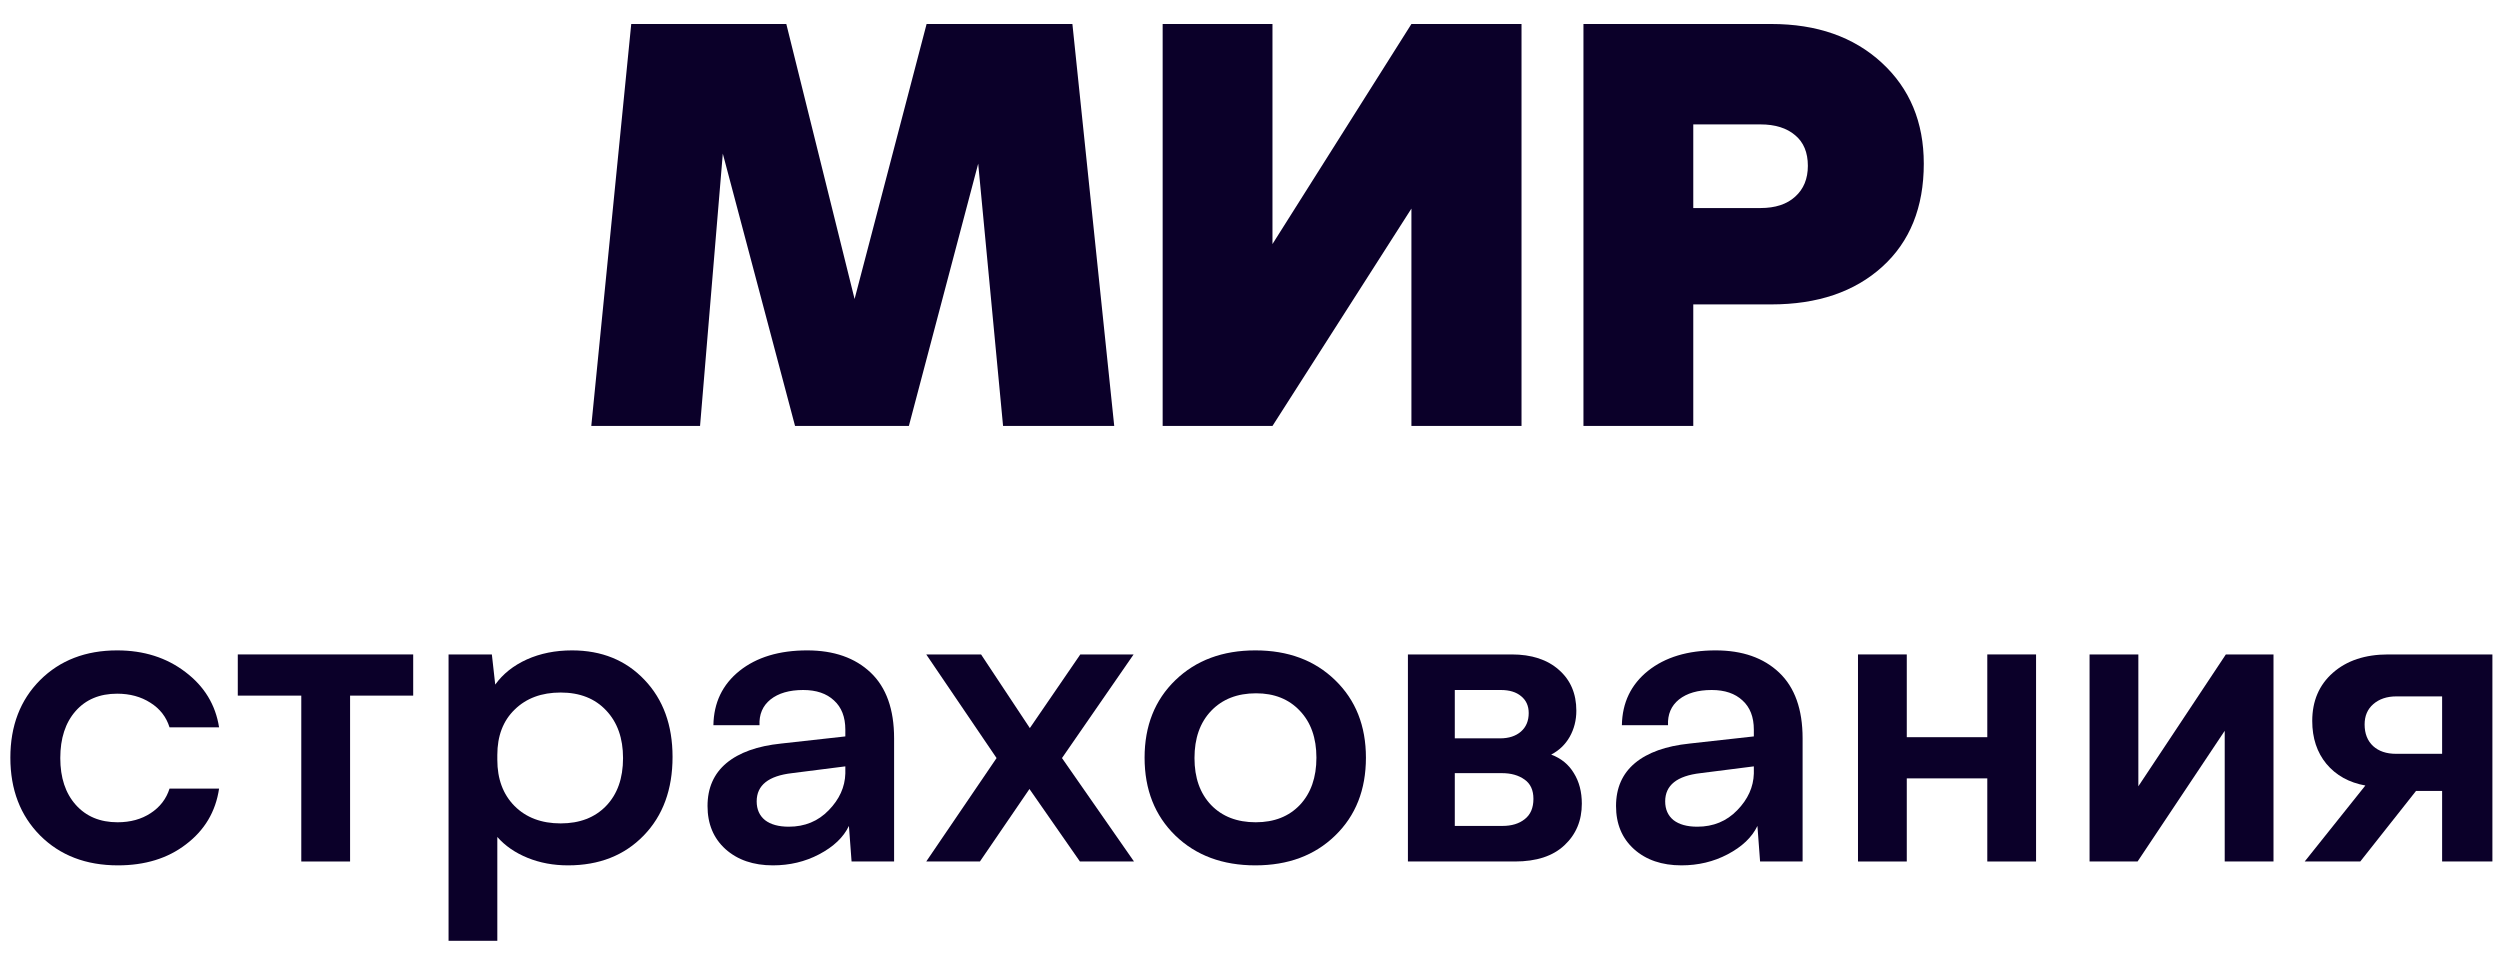 <?xml version="1.0" encoding="UTF-8"?> <svg xmlns="http://www.w3.org/2000/svg" width="97" height="37" viewBox="0 0 97 37" fill="none"> <path d="M38.919 16.527L37.954 6.35L35.264 16.527H30.848L28.045 5.961L27.162 16.527H22.942L24.492 0.931H30.509L33.158 11.601L35.952 0.931H41.609L43.232 16.527H38.919Z" fill="#0B0029"></path> <path d="M59.035 0.931V16.527H54.763V8.093L49.372 16.527H45.111V0.931H49.372V9.469L54.763 0.931H59.035Z" fill="#0B0029"></path> <path d="M74.643 6.35C74.643 8.044 74.105 9.378 73.031 10.351C71.956 11.324 70.522 11.811 68.728 11.811H65.699V16.527H61.438V0.931H68.728C70.494 0.931 71.922 1.431 73.01 2.432C74.099 3.434 74.643 4.739 74.643 6.35ZM70.145 6.434C70.145 5.916 69.981 5.52 69.652 5.247C69.324 4.967 68.875 4.827 68.307 4.827H65.699V8.072H68.307C68.882 8.072 69.331 7.925 69.652 7.631C69.981 7.337 70.145 6.938 70.145 6.434Z" fill="#0B0029"></path> <path d="M4.546 25.235C5.578 25.235 6.461 25.515 7.194 26.075C7.928 26.63 8.363 27.345 8.5 28.22H6.578C6.451 27.815 6.204 27.497 5.837 27.267C5.471 27.032 5.04 26.915 4.546 26.915C3.867 26.915 3.329 27.14 2.933 27.59C2.537 28.04 2.339 28.648 2.339 29.413C2.339 30.173 2.539 30.778 2.94 31.228C3.341 31.678 3.881 31.904 4.561 31.904C5.06 31.904 5.488 31.786 5.845 31.551C6.206 31.316 6.451 30.998 6.578 30.598H8.5C8.368 31.493 7.937 32.216 7.209 32.766C6.505 33.306 5.627 33.576 4.576 33.576C3.339 33.576 2.334 33.191 1.561 32.421C0.789 31.646 0.402 30.638 0.402 29.398C0.402 28.163 0.786 27.16 1.554 26.39C2.326 25.62 3.324 25.235 4.546 25.235Z" fill="#0B0029"></path> <path d="M9.226 25.392H16.032V26.99H13.583V33.426H11.69V26.99H9.226V25.392Z" fill="#0B0029"></path> <path d="M26.095 29.368C26.095 30.633 25.721 31.651 24.973 32.421C24.225 33.191 23.247 33.576 22.039 33.576C21.472 33.576 20.949 33.479 20.47 33.284C19.991 33.089 19.599 32.819 19.296 32.474V36.502H17.404V25.392H19.084L19.215 26.562C19.514 26.147 19.922 25.822 20.44 25.587C20.964 25.352 21.548 25.235 22.193 25.235C23.347 25.235 24.286 25.617 25.01 26.382C25.733 27.142 26.095 28.138 26.095 29.368ZM24.174 29.413C24.174 28.643 23.956 28.028 23.521 27.567C23.086 27.102 22.497 26.87 21.753 26.87C21.015 26.87 20.421 27.09 19.971 27.53C19.521 27.965 19.296 28.553 19.296 29.293V29.48C19.296 30.226 19.519 30.823 19.964 31.273C20.413 31.723 21.01 31.948 21.753 31.948C22.492 31.948 23.078 31.723 23.514 31.273C23.954 30.818 24.174 30.198 24.174 29.413Z" fill="#0B0029"></path> <path d="M27.452 31.273C27.452 30.573 27.697 30.018 28.186 29.608C28.68 29.198 29.386 28.945 30.305 28.85L32.799 28.573V28.31C32.799 27.82 32.652 27.442 32.359 27.177C32.071 26.907 31.672 26.772 31.163 26.772C30.626 26.772 30.203 26.895 29.895 27.14C29.591 27.385 29.45 27.718 29.469 28.138H27.68C27.694 27.262 28.032 26.56 28.692 26.03C29.357 25.5 30.232 25.235 31.317 25.235C32.354 25.235 33.176 25.522 33.782 26.097C34.388 26.672 34.691 27.523 34.691 28.648V33.426H33.041L32.938 32.046C32.728 32.486 32.342 32.854 31.78 33.149C31.237 33.434 30.64 33.576 29.99 33.576C29.232 33.576 28.618 33.366 28.149 32.946C27.684 32.526 27.452 31.968 27.452 31.273ZM32.799 30.013V29.735L30.731 29.998C29.816 30.103 29.359 30.468 29.359 31.093C29.359 31.403 29.467 31.646 29.682 31.821C29.902 31.991 30.21 32.076 30.606 32.076C31.227 32.076 31.743 31.863 32.154 31.438C32.569 31.013 32.784 30.538 32.799 30.013Z" fill="#0B0029"></path> <path d="M38.667 29.413L35.938 25.392H38.065L39.958 28.25L41.916 25.392H43.984L41.205 29.413L43.999 33.426H41.901L39.943 30.613L38.021 33.426H35.938L38.667 29.413Z" fill="#0B0029"></path> <path d="M45.605 26.39C46.402 25.62 47.437 25.235 48.708 25.235C49.979 25.235 51.011 25.62 51.803 26.39C52.6 27.16 52.998 28.163 52.998 29.398C52.998 30.643 52.6 31.651 51.803 32.421C51.011 33.191 49.979 33.576 48.708 33.576C47.437 33.576 46.402 33.191 45.605 32.421C44.808 31.646 44.41 30.638 44.41 29.398C44.41 28.163 44.808 27.16 45.605 26.39ZM48.722 31.904C49.441 31.904 50.013 31.678 50.439 31.228C50.864 30.773 51.077 30.163 51.077 29.398C51.077 28.633 50.862 28.025 50.431 27.575C50.006 27.125 49.441 26.9 48.737 26.9C48.008 26.9 47.427 27.127 46.992 27.582C46.561 28.033 46.346 28.643 46.346 29.413C46.346 30.178 46.561 30.786 46.992 31.236C47.422 31.681 47.999 31.904 48.722 31.904Z" fill="#0B0029"></path> <path d="M61.375 31.183C61.375 31.838 61.15 32.376 60.7 32.796C60.255 33.216 59.614 33.426 58.778 33.426H54.627V25.392H58.653C59.426 25.392 60.037 25.592 60.487 25.992C60.937 26.387 61.162 26.915 61.162 27.575C61.162 27.945 61.076 28.283 60.905 28.588C60.734 28.888 60.494 29.118 60.186 29.278C60.573 29.423 60.866 29.663 61.066 29.998C61.272 30.328 61.375 30.723 61.375 31.183ZM56.446 28.648H58.206C58.543 28.648 58.812 28.56 59.013 28.385C59.213 28.21 59.314 27.97 59.314 27.665C59.314 27.39 59.216 27.172 59.02 27.012C58.83 26.852 58.568 26.772 58.235 26.772H56.446V28.648ZM59.497 30.996C59.497 30.656 59.382 30.406 59.152 30.246C58.922 30.081 58.631 29.998 58.279 29.998H56.446V32.046H58.294C58.651 32.046 58.94 31.959 59.16 31.783C59.385 31.608 59.497 31.346 59.497 30.996Z" fill="#0B0029"></path> <path d="M62.702 31.273C62.702 30.573 62.947 30.018 63.436 29.608C63.929 29.198 64.636 28.945 65.555 28.85L68.049 28.573V28.31C68.049 27.82 67.902 27.442 67.609 27.177C67.32 26.907 66.922 26.772 66.413 26.772C65.876 26.772 65.453 26.895 65.144 27.14C64.841 27.385 64.7 27.718 64.719 28.138H62.929C62.944 27.262 63.282 26.56 63.942 26.03C64.607 25.5 65.482 25.235 66.567 25.235C67.604 25.235 68.425 25.522 69.032 26.097C69.638 26.672 69.941 27.523 69.941 28.648V33.426H68.291L68.188 32.046C67.978 32.486 67.592 32.854 67.029 33.149C66.487 33.434 65.89 33.576 65.24 33.576C64.482 33.576 63.868 33.366 63.399 32.946C62.934 32.526 62.702 31.968 62.702 31.273ZM68.049 30.013V29.735L65.981 29.998C65.066 30.103 64.609 30.468 64.609 31.093C64.609 31.403 64.717 31.646 64.932 31.821C65.152 31.991 65.46 32.076 65.856 32.076C66.477 32.076 66.993 31.863 67.404 31.438C67.819 31.013 68.034 30.538 68.049 30.013Z" fill="#0B0029"></path> <path d="M78.999 25.392V33.426H77.107V30.201H73.983V33.426H72.09V25.392H73.983V28.603H77.107V25.392H78.999Z" fill="#0B0029"></path> <path d="M88.212 25.392V33.426H86.319V28.355L82.938 33.426H81.075V25.392H82.968V30.508L86.363 25.392H88.212Z" fill="#0B0029"></path> <path d="M96.705 25.392V33.426H94.754V30.688H93.742L91.578 33.426H89.422L91.776 30.478C91.141 30.363 90.637 30.083 90.265 29.638C89.899 29.193 89.715 28.638 89.715 27.973C89.715 27.197 89.982 26.575 90.515 26.105C91.053 25.63 91.769 25.392 92.664 25.392H96.705ZM94.754 27.02H92.979C92.612 27.02 92.314 27.12 92.084 27.32C91.859 27.515 91.747 27.778 91.747 28.108C91.747 28.463 91.857 28.743 92.077 28.948C92.297 29.148 92.593 29.248 92.965 29.248H94.754V27.02Z" fill="#0B0029"></path> </svg> 